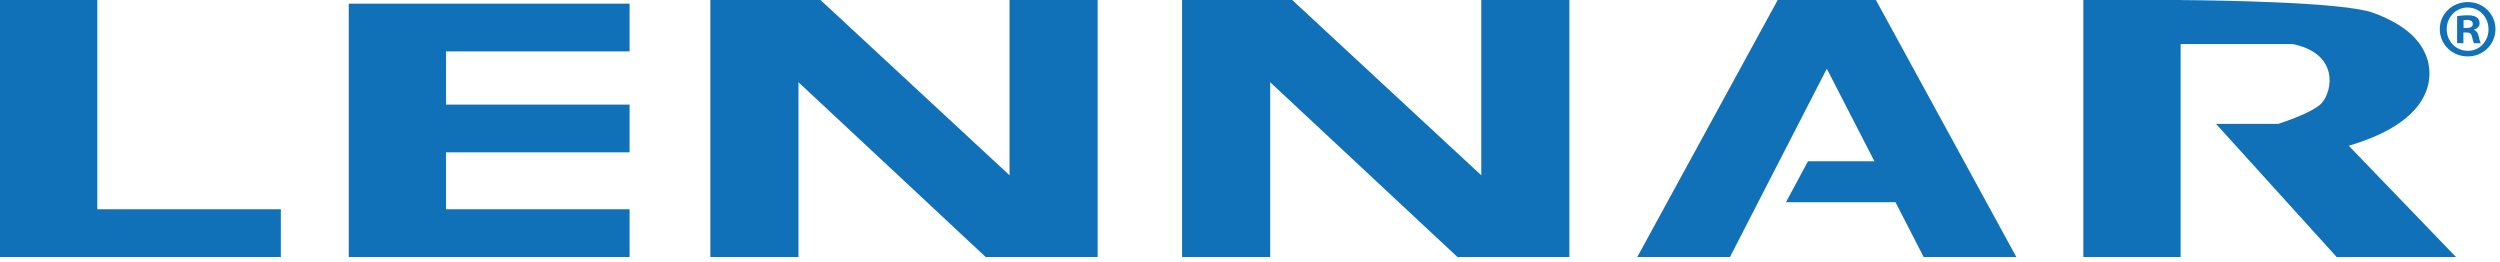 <?xml version="1.0" encoding="UTF-8"?>
<svg width="200px" height="21px" viewBox="0 0 200 21" version="1.1" xmlns="http://www.w3.org/2000/svg" xmlns:xlink="http://www.w3.org/1999/xlink">
    <!-- Generator: Sketch 48.2 (47327) - http://www.bohemiancoding.com/sketch -->
    <title>adt-partner-lennar-homes-logo</title>
    <desc>Created with Sketch.</desc>
    <defs></defs>
    <g id="Artboard" stroke="none" stroke-width="1" fill="none" fill-rule="evenodd" transform="translate(-342, -363)">
        <g id="adt-partner-lennar-homes-logo" transform="translate(342, 363)" fill="#1070B8">
            <path d="M197.085,1.62 C197.138,1.607 197.231,1.593 197.363,1.593 C197.68,1.593 197.825,1.725 197.825,1.924 C197.825,2.148 197.601,2.241 197.323,2.241 L197.085,2.241 L197.085,1.62 Z M197.072,2.598 L197.31,2.598 C197.588,2.598 197.719,2.703 197.759,2.928 C197.825,3.192 197.865,3.377 197.931,3.457 L198.46,3.457 C198.42,3.377 198.367,3.259 198.301,2.928 C198.235,2.637 198.129,2.466 197.918,2.399 L197.918,2.373 C198.169,2.294 198.367,2.122 198.367,1.858 C198.367,1.646 198.275,1.488 198.142,1.395 C197.997,1.289 197.812,1.223 197.403,1.223 C197.046,1.223 196.768,1.263 196.57,1.289 L196.57,3.457 L197.072,3.457 L197.072,2.598 Z M197.403,0.602 C198.367,0.602 199.081,1.382 199.081,2.347 C199.081,3.298 198.367,4.078 197.429,4.065 C196.464,4.065 195.737,3.298 195.737,2.333 C195.737,1.382 196.464,0.602 197.403,0.602 Z M197.429,0.166 C196.173,0.166 195.182,1.118 195.182,2.333 C195.182,3.549 196.173,4.514 197.416,4.514 C198.658,4.514 199.636,3.549 199.636,2.333 C199.636,1.118 198.658,0.166 197.429,0.166 Z M148.972,-8.81057269e-05 L143.319,-8.81057269e-05 L142.217,-8.81057269e-05 L130.984,20.558 L138.399,20.558 L146.145,5.496 L149.953,12.899 L144.64,12.899 L142.878,16.176 L151.638,16.176 L153.892,20.558 L161.307,20.558 L150.073,-8.81057269e-05 L148.972,-8.81057269e-05 Z M125.551,-8.81057269e-05 L118.502,-8.81057269e-05 L118.502,14.023 L103.377,-8.81057269e-05 L101.615,-8.81057269e-05 L94.567,-8.81057269e-05 L94.567,20.558 L101.615,20.558 L101.615,6.578 L116.593,20.558 L118.502,20.558 L125.551,20.558 L125.551,20.558 L125.551,-8.81057269e-05 Z M27.9,0.294 L27.9,4.111 L27.9,8.37 L27.9,12.188 L27.9,16.74 L27.9,20.558 L35.683,20.558 L50.367,20.558 L50.367,16.74 L35.683,16.74 L35.683,12.188 L50.367,12.188 L50.367,8.37 L35.683,8.37 L35.683,4.111 L50.367,4.111 L50.367,0.294 L35.683,0.294 L27.9,0.294 Z M187.899,11.659 C195.264,9.491 194.521,5.606 194.126,4.552 C193.686,3.377 192.658,2.056 189.868,1.028 C187.573,0.183 177.839,0.033 174.449,0.006 L174.449,-8.81057269e-05 L166.667,-8.81057269e-05 L166.667,20.558 L174.449,20.558 L174.449,3.524 L183.407,3.524 C187.078,4.259 186.637,7.196 185.756,8.223 C185.241,8.825 183.573,9.475 182.274,9.912 L177.284,9.912 L186.931,20.558 L196.476,20.558 L187.899,11.659 Z M87.812,-8.81057269e-05 L80.764,-8.81057269e-05 L80.764,14.023 L65.639,-8.81057269e-05 L63.877,-8.81057269e-05 L56.828,-8.81057269e-05 L56.828,20.558 L63.877,20.558 L63.877,6.578 L78.855,20.558 L80.764,20.558 L87.812,20.558 L87.812,20.558 L87.812,20.558 L87.812,-8.81057269e-05 Z M7.783,16.74 L22.467,16.74 L22.467,20.558 L7.783,20.558 L-8.81057269e-05,20.558 L-8.81057269e-05,16.74 L-8.81057269e-05,-8.81057269e-05 L7.783,-8.81057269e-05 L7.783,16.74 Z" id="Fill-1"></path>
        </g>
    </g>
</svg>
